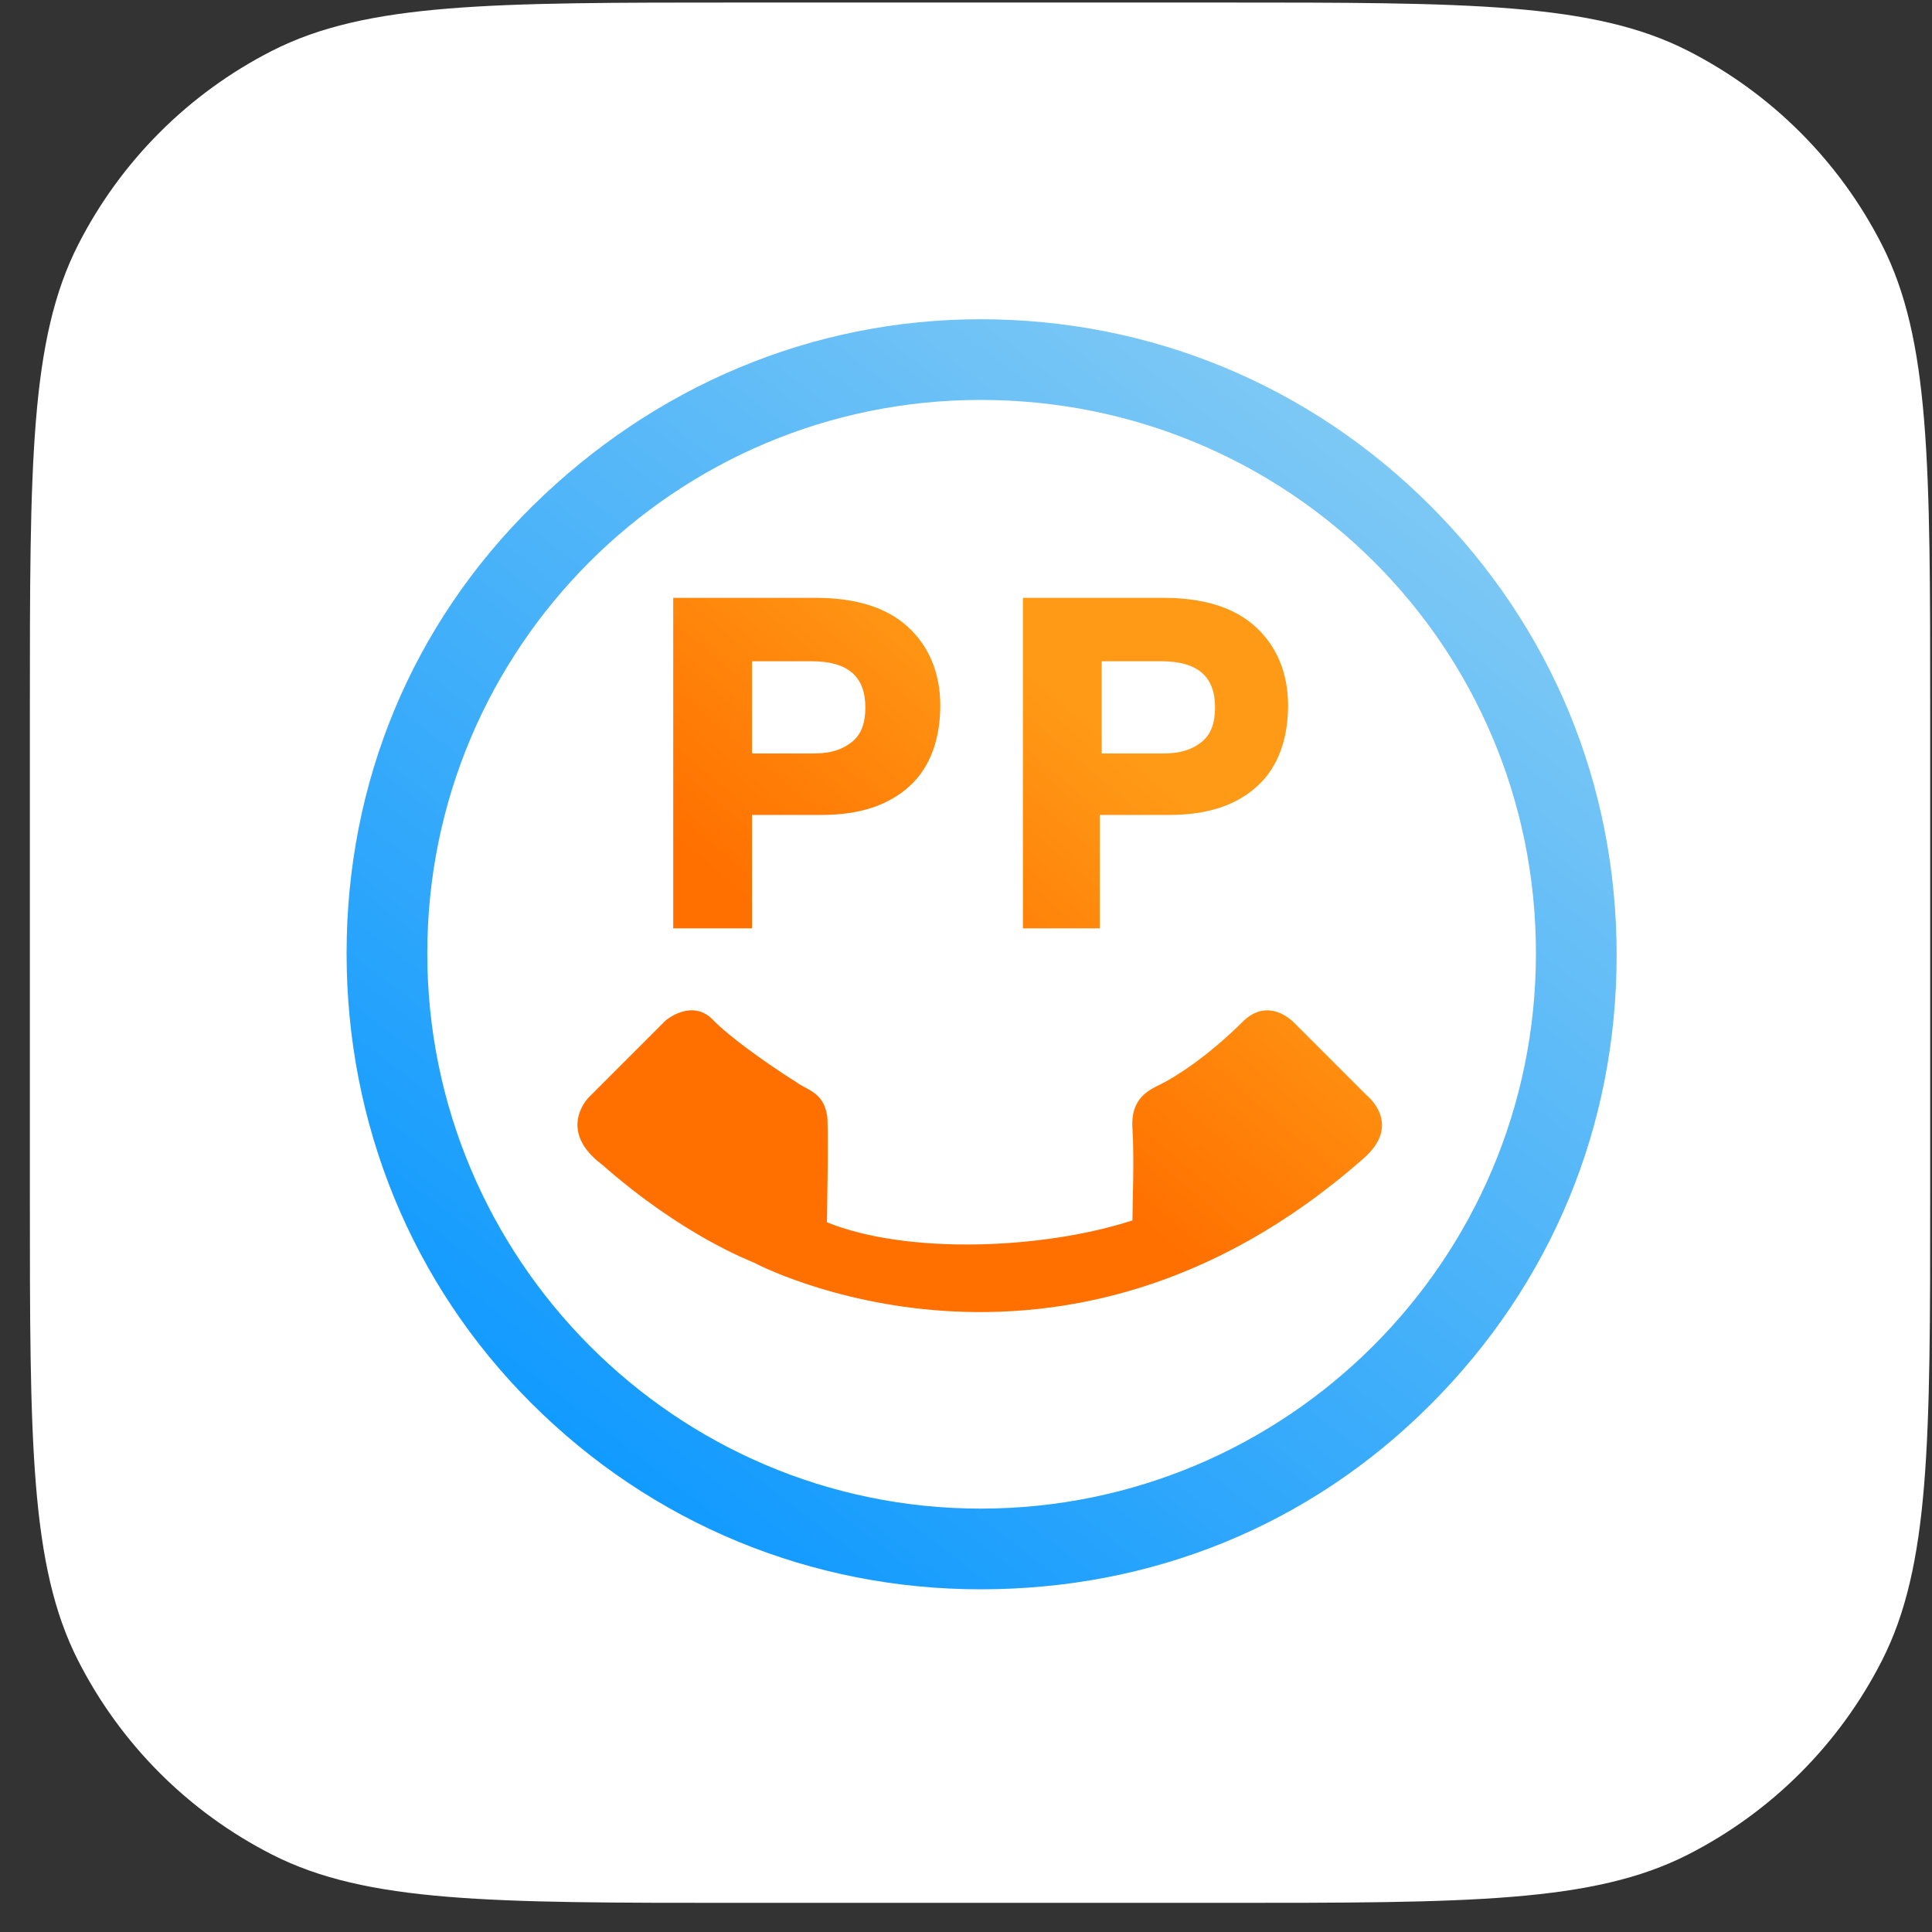<svg width="61" height="61" viewBox="0 0 61 61" fill="none" xmlns="http://www.w3.org/2000/svg">
<rect x="0" y="0" width="61" height="61" fill="#333333" stroke="none"/>
<path d="M0.943 22.48C0.943 14.639 0.943 10.719 2.469 7.724C3.811 5.089 5.952 2.948 8.587 1.605C11.582 0.08 15.502 0.08 23.343 0.08H38.543C46.383 0.08 50.304 0.08 53.298 1.605C55.933 2.948 58.075 5.089 59.417 7.724C60.943 10.719 60.943 14.639 60.943 22.48V37.68C60.943 45.52 60.943 49.441 59.417 52.435C58.075 55.07 55.933 57.212 53.298 58.554C50.304 60.08 46.383 60.08 38.543 60.08H23.343C15.502 60.08 11.582 60.08 8.587 58.554C5.952 57.212 3.811 55.07 2.469 52.435C0.943 49.441 0.943 45.52 0.943 37.68V22.48Z" fill="white"/>
<path d="M30.962 50.18C25.624 50.18 20.588 48.117 16.767 44.295C13.005 40.534 10.943 35.498 10.943 30.099C10.943 24.7 13.005 19.725 16.827 15.964C20.649 12.203 25.624 10.08 30.962 10.08C36.301 10.08 41.336 12.142 45.158 15.964C48.98 19.786 51.043 24.761 51.043 30.16C51.043 35.559 48.98 40.534 45.158 44.356C41.336 48.178 36.361 50.18 30.962 50.18ZM30.962 12.627C21.317 12.627 13.491 20.453 13.491 30.099C13.491 39.745 21.317 47.632 30.962 47.632C40.608 47.632 48.495 39.806 48.495 30.099C48.495 20.393 40.669 12.627 30.962 12.627Z" fill="url(#paint0_linear_109_1019)"/>
<path d="M39.274 32.222C38.06 33.436 37.029 34.042 36.665 34.224C36.301 34.406 35.694 34.649 35.755 35.62C35.816 36.59 35.755 38.046 35.755 38.532C32.964 39.442 28.657 39.624 26.109 38.592C26.109 38.592 26.17 35.256 26.109 35.195C25.988 34.467 25.442 34.406 25.139 34.164C24.835 33.982 23.258 32.95 22.53 32.222C21.863 31.494 21.013 32.222 21.013 32.222L18.587 34.649C18.587 34.649 17.555 35.68 19.011 36.772C21.559 39.017 23.683 39.806 23.804 39.866C23.804 39.866 33.45 45.023 43.035 36.59C44.309 35.498 43.156 34.588 43.156 34.588L40.851 32.283C40.79 32.222 40.062 31.494 39.274 32.222Z" fill="url(#paint1_linear_109_1019)"/>
<path d="M21.256 29.371V18.876H25.745C27.019 18.876 27.99 19.179 28.657 19.786C29.324 20.393 29.688 21.242 29.688 22.273C29.688 23.305 29.385 24.215 28.718 24.821C28.05 25.428 27.14 25.731 25.927 25.731H23.743V29.311H21.256V29.371ZM23.743 23.79H25.684C26.23 23.79 26.594 23.669 26.898 23.426C27.201 23.183 27.322 22.819 27.322 22.334C27.322 21.363 26.776 20.878 25.624 20.878H23.743C23.743 20.939 23.743 23.79 23.743 23.79Z" fill="url(#paint2_linear_109_1019)"/>
<path d="M32.297 29.371V18.876H36.725C37.999 18.876 38.97 19.179 39.637 19.786C40.305 20.393 40.669 21.242 40.669 22.273C40.669 23.305 40.365 24.215 39.698 24.821C39.031 25.428 38.121 25.731 36.907 25.731H34.724V29.311H32.297V29.371ZM34.784 23.79H36.725C37.272 23.79 37.636 23.669 37.939 23.426C38.242 23.183 38.363 22.819 38.363 22.334C38.363 21.363 37.818 20.878 36.665 20.878H34.784C34.784 20.939 34.784 23.79 34.784 23.79Z" fill="url(#paint3_linear_109_1019)"/>
<defs>
<linearGradient id="paint0_linear_109_1019" x1="16.337" y1="49.155" x2="48.041" y2="7.969" gradientUnits="userSpaceOnUse">
<stop stop-color="#0796FF"/>
<stop offset="1" stop-color="#92D1F3"/>
</linearGradient>
<linearGradient id="paint1_linear_109_1019" x1="24.209" y1="43.311" x2="43.883" y2="20.137" gradientUnits="userSpaceOnUse">
<stop offset="0.37" stop-color="#FF7000"/>
<stop offset="0.74" stop-color="#FF9A16"/>
</linearGradient>
<linearGradient id="paint2_linear_109_1019" x1="13.885" y1="34.97" x2="33.559" y2="11.796" gradientUnits="userSpaceOnUse">
<stop offset="0.37" stop-color="#FF7000"/>
<stop offset="0.74" stop-color="#FF9A16"/>
</linearGradient>
<linearGradient id="paint3_linear_109_1019" x1="20.387" y1="40.302" x2="40.061" y2="17.128" gradientUnits="userSpaceOnUse">
<stop offset="0.37" stop-color="#FF7000"/>
<stop offset="0.74" stop-color="#FF9A16"/>
</linearGradient>
</defs>
</svg>
